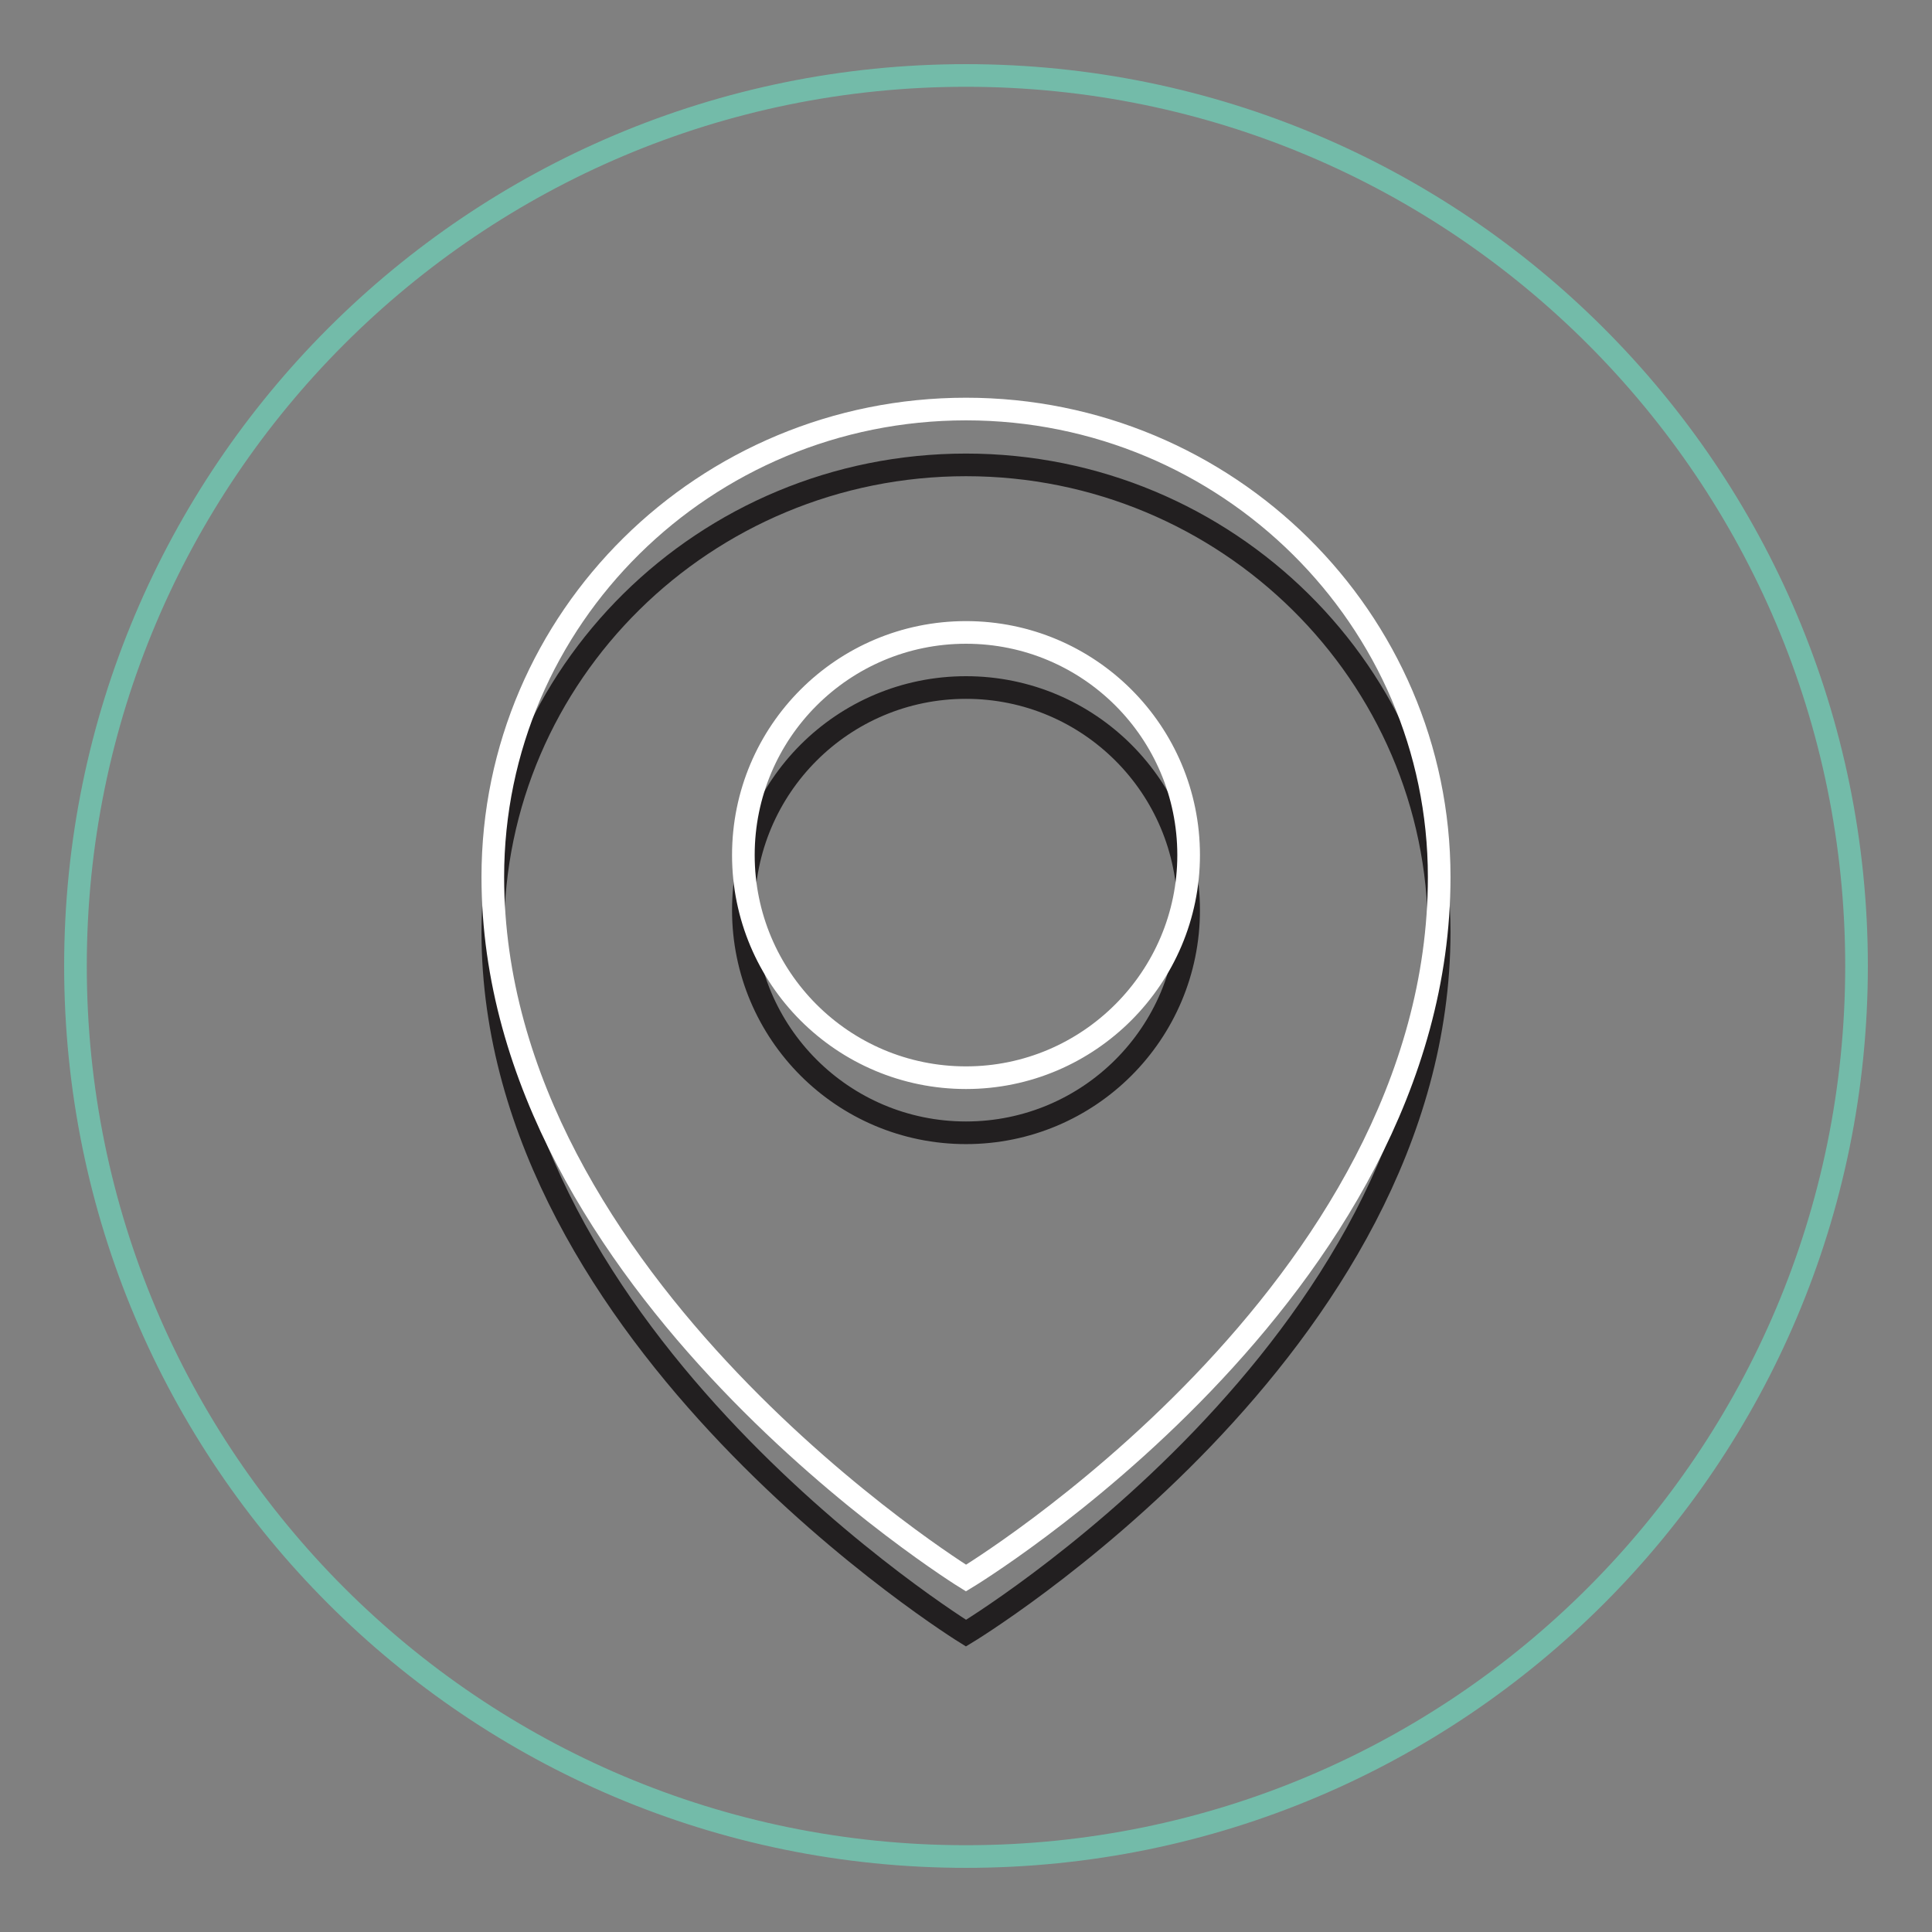 <?xml version="1.0" encoding="utf-8"?>
<!-- Svg Vector Icons : http://www.onlinewebfonts.com/icon -->
<!DOCTYPE svg PUBLIC "-//W3C//DTD SVG 1.1//EN" "http://www.w3.org/Graphics/SVG/1.1/DTD/svg11.dtd">
<svg version="1.1" xmlns="http://www.w3.org/2000/svg" xmlns:xlink="http://www.w3.org/1999/xlink" x="0px" y="0px" viewBox="0 0 256 256" enable-background="new 0 0 256 256" xml:space="preserve">
<rect x="0" y="0" width="256" height="256" fill="#808080" stroke="none"/>
<g> <path stroke-width="3" fill-opacity="0" stroke="#73bba9"  d="M10,128c0,65.2,52.8,118,118,118c65.2,0,118-52.8,118-118c0-65.2-52.8-118-118-118C62.8,10,10,62.8,10,128z "/> <path stroke-width="3" fill-opacity="0" stroke="#221f20"  d="M128,61.6c-34.6,0-62.7,27.7-62.7,61.9c0,54.2,62.7,92.9,62.7,92.9s62.7-37.8,62.7-92.9 C190.7,89.4,162.6,61.6,128,61.6z M128,150.1c-16.3,0-29.5-13.2-29.5-29.5s13.2-29.5,29.5-29.5c16.3,0,29.5,13.2,29.5,29.5 C157.5,136.9,144.3,150.1,128,150.1L128,150.1z"/> <path stroke-width="3" fill-opacity="0" stroke="#ffffff"  d="M128,54.2c-34.6,0-62.7,27.7-62.7,62c0,54.2,62.7,92.9,62.7,92.9s62.7-37.8,62.7-92.9 C190.7,82,162.6,54.2,128,54.2z M128,142.8c-16.3,0-29.5-13.2-29.5-29.5c0-16.3,13.2-29.5,29.5-29.5c16.3,0,29.5,13.2,29.5,29.5 C157.5,129.5,144.3,142.8,128,142.8L128,142.8z"/></g>
</svg>